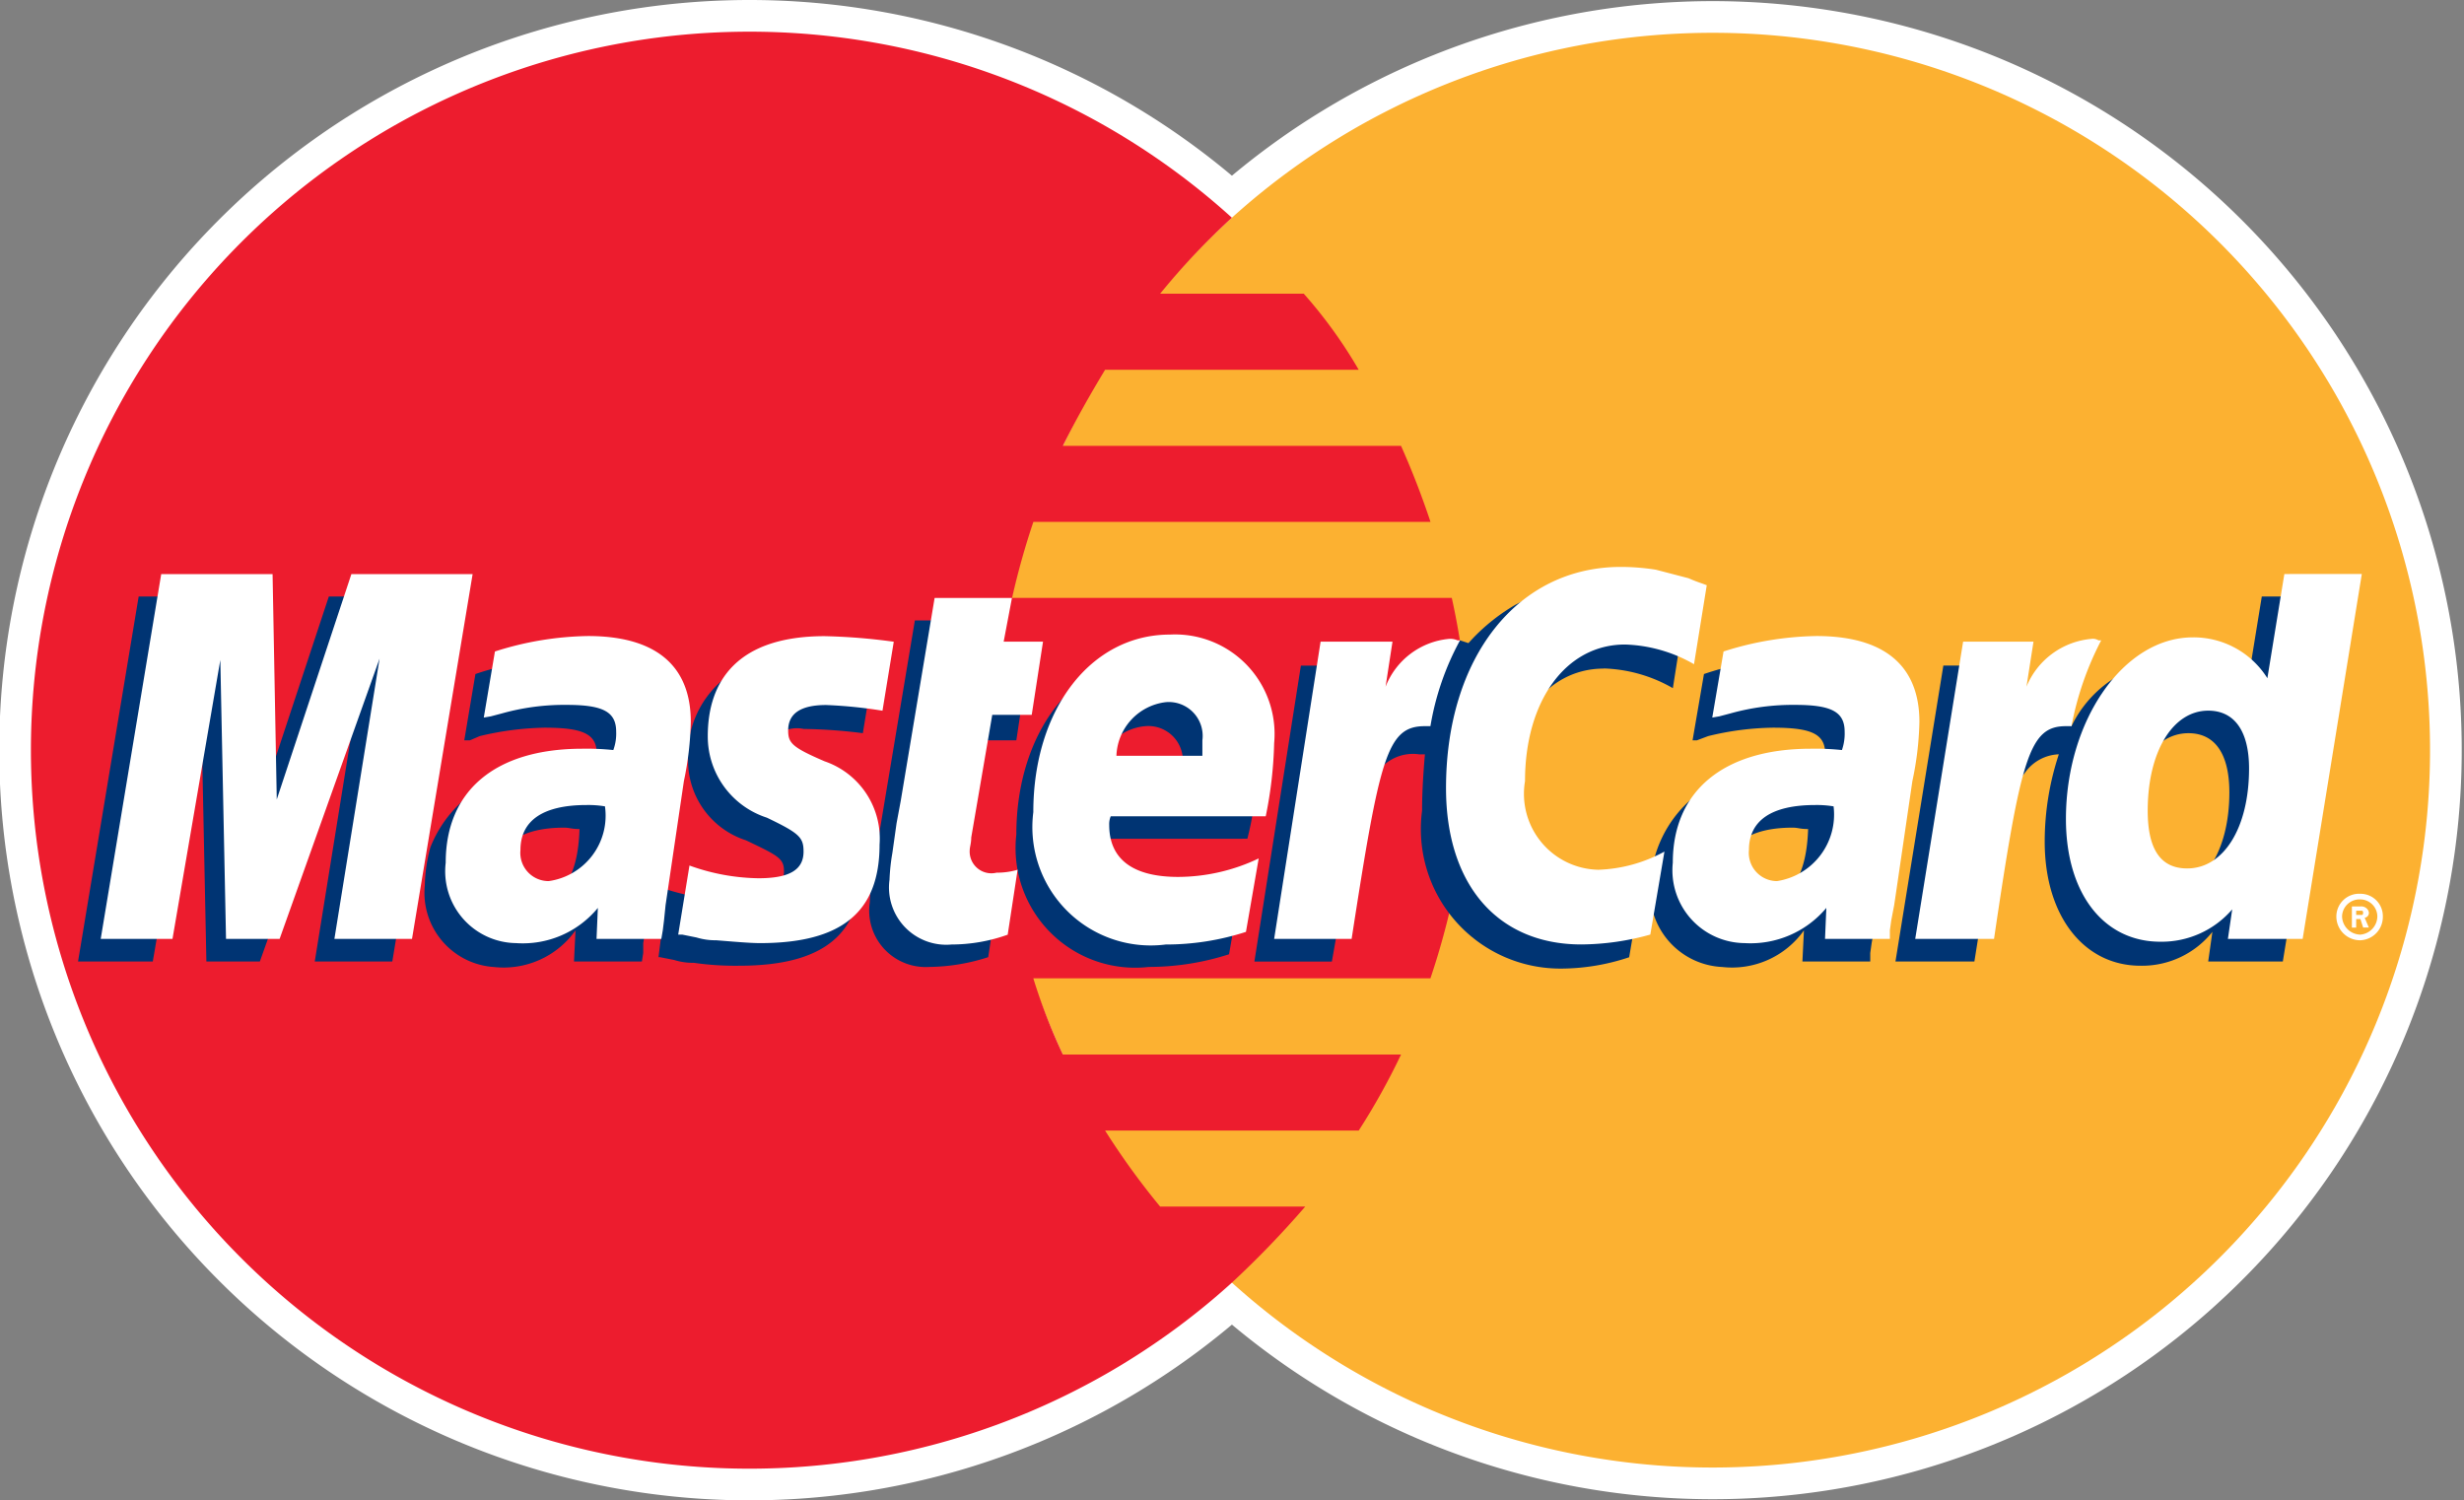 <svg xmlns="http://www.w3.org/2000/svg" viewBox="0 0 38.897 23.686"><rect x="0" y="0" width="38.897" height="23.686" fill="#808080" stroke="none"/><defs><style>.a,.c{fill:#fcb131;}.a,.b{stroke:#fff;stroke-miterlimit:10;}.a,.b,.c,.d,.e,.f{fill-rule:evenodd;}.b,.d{fill:#ed1c2e;}.e{fill:#fff;}.f{fill:#003473;}</style></defs><title>mastercard</title><path class="a" d="M795.441,2223.217a11.325,11.325,0,1,0-3.736-8.407,11.299,11.299,0,0,0,3.736,8.407h0Z" transform="translate(-775.994 -2202.968)"/><path class="b" d="M799.111,2213.608a11.16,11.16,0,0,0-.199-1.201h-6.941a12.023,12.023,0,0,1,.336-1.2h6.269c-0.133-.401-0.287-0.8-0.465-1.2H792.773c0.199-.402.424-0.801,0.666-1.201h4.004a7.439,7.439,0,0,0-.867-1.201h-2.268a11.2,11.2,0,0,1,1.133-1.2,11.343,11.343,0,1,0,0,16.812h0a15.137,15.137,0,0,0,1.158-1.201h-2.291a11.809,11.809,0,0,1-.869-1.2h4.004a10.772,10.772,0,0,0,.668-1.2H792.773a9.217,9.217,0,0,1-.467-1.203h6.269a11.934,11.934,0,0,0,.336-1.201,11.004,11.004,0,0,0,.199-1.201,11.225,11.225,0,0,0,0-2.401h0Z" transform="translate(-775.994 -2202.968)"/><path class="c" d="M795.441,2223.217a11.325,11.325,0,1,0-3.736-8.407,11.299,11.299,0,0,0,3.736,8.407h0Z" transform="translate(-775.994 -2202.968)"/><path class="d" d="M799.111,2213.608a11.16,11.16,0,0,0-.199-1.201h-6.941a12.023,12.023,0,0,1,.336-1.2h6.269c-0.133-.401-0.287-0.8-0.465-1.2H792.773c0.199-.402.424-0.801,0.666-1.201h4.004a7.439,7.439,0,0,0-.867-1.201h-2.268a11.2,11.2,0,0,1,1.133-1.2,11.343,11.343,0,1,0,0,16.812h0a15.137,15.137,0,0,0,1.158-1.201h-2.291a11.809,11.809,0,0,1-.869-1.2h4.004a10.772,10.772,0,0,0,.668-1.2H792.773a9.217,9.217,0,0,1-.467-1.203h6.269a11.934,11.934,0,0,0,.336-1.201,11.004,11.004,0,0,0,.199-1.201,11.225,11.225,0,0,0,0-2.401h0Z" transform="translate(-775.994 -2202.968)"/><path class="e" d="M812.876,2217.435a0.359,0.359,0,0,1,.379-0.357,0.353,0.353,0,0,1,.355.357,0.37,0.37,0,0,1-.355.377,0.375,0.375,0,0,1-.379-0.377h0Zm0.379,0.288a0.292,0.292,0,0,0,.268-0.288,0.271,0.271,0,0,0-.268-0.268,0.276,0.276,0,0,0-.289.268,0.295,0.295,0,0,0,.289.288h0Zm-0.066-.111h-0.068v-0.334h0.135a0.126,0.126,0,0,1,.088.023,0.112,0.112,0,0,1,.045.067,0.078,0.078,0,0,1-.066.089l0.066,0.154h-0.09l-0.043-.134H813.189v0.134h0Zm0-.2h0.088c0.021,0,.021-0.021.021-0.043a0.023,0.023,0,0,0-.021-0.024H813.189v0.067h0Z" transform="translate(-775.994 -2202.968)"/><path class="f" d="M791.593,2218.079a3.119,3.119,0,0,1-.934.154,0.891,0.891,0,0,1-.934-1.022,2.873,2.873,0,0,1,.045-0.422l0.067-.444,0.064-.379,0.535-3.203h1.18l-0.133.712h0.733l-0.178,1.181h-0.734l-0.334,1.913c0,0.064-.021.131-0.021,0.177a0.34,0.34,0,0,0,.422.354,2.019,2.019,0,0,0,.379-0.044l-0.156,1.023h0Z" transform="translate(-775.994 -2202.968)"/><path class="f" d="M795.396,2218.033a4.147,4.147,0,0,1-1.268.2,1.888,1.888,0,0,1-2.09-2.09c0-1.601.912-2.803,2.158-2.803a1.572,1.572,0,0,1,1.645,1.713,5.022,5.022,0,0,1-.156,1.156l-2.445.001v0.134c0,0.555.355,0.822,1.068,0.822a3.039,3.039,0,0,0,1.289-.288l-0.201,1.154h0Zm-0.732-2.779v-0.221a0.545,0.545,0,0,0-.578-0.602,0.843,0.843,0,0,0-.781.822h1.359Z" transform="translate(-775.994 -2202.968)"/><polygon class="f" points="6.193 15.179 4.969 15.179 5.682 10.752 4.102 15.179 3.258 15.179 3.168 10.774 2.412 15.179 1.232 15.179 2.189 9.417 3.945 9.417 4.014 12.976 5.191 9.417 7.148 9.417 6.193 15.179 6.193 15.179"/><path class="f" d="M785.142,2216.056c-0.131,0-.154-0.022-0.242-0.022-0.69,0-1.047.268-1.047,0.712a0.434,0.434,0,0,0,.445.489c0.602,0,.824-0.489.844-1.179h0Zm0.983,2.091h-1.07l0.024-.491a1.391,1.391,0,0,1-1.289.578,1.174,1.174,0,0,1-1.09-1.288,2.492,2.492,0,0,1,.088-0.601,1.923,1.923,0,0,1,2.045-1.202,4.254,4.254,0,0,1,.535.024,0.933,0.933,0,0,0,.045-0.311c0-.312-0.244-0.4-0.824-0.4a4.681,4.681,0,0,0-1.022.133l-0.156.067h-0.088l0.176-1.047a4.561,4.561,0,0,1,1.424-.244,1.346,1.346,0,0,1,1.623,1.378,3.774,3.774,0,0,1-.068.913l-0.242,1.669-0.045.287-0.043.245v0.156l-0.021.134h0Z" transform="translate(-775.994 -2202.968)"/><path class="f" d="M801.312,2213.521a2.32,2.32,0,0,1,1.09.311l0.199-1.268c-0.109-.046-0.131-0.046-0.289-0.113l-0.51-.109a2.001,2.001,0,0,0-.557-0.067,2.218,2.218,0,0,0-1.334.244,3.04,3.04,0,0,0-.736.602l-0.133-.044-1.266.89,0.065-.491h-1.311l-0.734,4.672h1.223l0.445-2.515a3.851,3.851,0,0,1,.27-0.465,0.683,0.683,0,0,1,.666-0.291h0.088c-0.023.267-.045,0.579-0.045,0.89a2.202,2.202,0,0,0,2.201,2.492,3.408,3.408,0,0,0,1.068-.179l0.223-1.312a2.329,2.329,0,0,1-1.045.289,1.176,1.176,0,0,1-1.135-1.4c0-1.245.623-2.134,1.557-2.134h0Z" transform="translate(-775.994 -2202.968)"/><path class="f" d="M811.699,2212.385l-0.268,1.648a1.249,1.249,0,0,0-1.111-.646,1.85,1.85,0,0,0-1.625,1.045h0l-0.777-.466,0.066-.491h-1.312l-0.756,4.672h1.246l0.4-2.515s0.311-.354.398-0.465a0.687,0.687,0,0,1,.535-0.291,4.399,4.399,0,0,0-.223,1.379c0,1.18.623,1.959,1.512,1.959a1.419,1.419,0,0,0,1.135-.535l-0.066.468h1.178l0.936-5.762h-1.268Zm-1.49,4.649c-0.424,0-.623-0.289-0.623-0.911,0-.913.377-1.58,0.955-1.58,0.424,0,.646.333,0.646,0.935,0,0.91-.4,1.557-0.979,1.557h0Z" transform="translate(-775.994 -2202.968)"/><path class="f" d="M804.537,2216.056c-0.133,0-.156-0.022-0.244-0.022-0.689,0-1.045.268-1.045,0.712a0.433,0.433,0,0,0,.445.489c0.6,0,.822-0.489.844-1.179h0Zm0.98,2.091h-1.07l0.024-.491a1.391,1.391,0,0,1-1.289.578,1.194,1.194,0,0,1-1.135-1.288,1.887,1.887,0,0,1,2.18-1.803,4.197,4.197,0,0,1,.531.024,0.9,0.9,0,0,0,.047-0.311c0-.312-0.244-0.4-0.822-0.4a4.514,4.514,0,0,0-1.024.133l-0.178.067h-0.068l0.18-1.047a4.551,4.551,0,0,1,1.422-.244,1.348,1.348,0,0,1,1.625,1.378,3.882,3.882,0,0,1-.068.913l-0.244,1.669-0.045.287-0.043.245-0.022.156v0.134h0Z" transform="translate(-775.994 -2202.968)"/><path class="f" d="M788.679,2214.476a8.105,8.105,0,0,1,.936.067l0.178-1.089a10.312,10.312,0,0,0-1.113-.09,1.545,1.545,0,0,0-1.824,1.603,1.319,1.319,0,0,0,.914,1.267c0.512,0.244.6,0.287,0.6,0.489,0,0.289-.268.468-0.754,0.468a3.978,3.978,0,0,1-1.092-.179l-0.135,1.067h0.024l0.223,0.044a0.993,0.993,0,0,0,.312.045,4.596,4.596,0,0,0,.711.046c1.355,0,1.934-.512,1.934-1.559a1.298,1.298,0,0,0-.934-1.29c-0.512-.244-0.578-0.266-0.578-0.489a0.502,0.502,0,0,1,.6-0.4h0Z" transform="translate(-775.994 -2202.968)"/><path class="e" d="M802.937,2212.208l-0.201,1.246a2.317,2.317,0,0,0-1.09-.311c-0.933,0-1.578.891-1.578,2.157a1.199,1.199,0,0,0,1.156,1.399,2.331,2.331,0,0,0,1.045-.287l-0.223,1.31a4.103,4.103,0,0,1-1.09.156c-1.311,0-2.135-.933-2.135-2.468,0-2.07,1.133-3.492,2.758-3.492a3.57,3.57,0,0,1,.555.044l0.514,0.134c0.154,0.067.176,0.067,0.289,0.111h0Z" transform="translate(-775.994 -2202.968)"/><path class="e" d="M799,2213.076a0.278,0.278,0,0,0-.133-0.022,1.194,1.194,0,0,0-1,.755l0.109-.711h-1.135l-0.733,4.692h1.223c0.445-2.87.557-3.358,1.156-3.358h0.088a4.306,4.306,0,0,1,.467-1.355H799Z" transform="translate(-775.994 -2202.968)"/><path class="e" d="M791.904,2217.723a2.644,2.644,0,0,1-.889.156,0.904,0.904,0,0,1-.979-1.023,3.137,3.137,0,0,1,.045-0.422l0.066-.468,0.066-.354,0.535-3.204h1.221l-0.131.69h0.621l-0.178,1.155h-0.623l-0.332,1.937c0,0.088-.024.155-0.024,0.198a0.343,0.343,0,0,0,.424.357,1.154,1.154,0,0,0,.332-0.046l-0.156,1.023h0Z" transform="translate(-775.994 -2202.968)"/><path class="e" d="M787.167,2214.588a1.347,1.347,0,0,0,.934,1.289c0.514,0.246.578,0.312,0.578,0.535,0,0.287-.221.421-0.711,0.421a3.318,3.318,0,0,1-1.09-.201l-0.178,1.091h0.066l0.223,0.045a1.021,1.021,0,0,0,.31.044c0.289,0.023.535,0.045,0.691,0.045,1.289,0,1.889-.488,1.889-1.556a1.289,1.289,0,0,0-.867-1.314c-0.512-.221-0.576-0.287-0.576-0.487,0-.269.199-0.402,0.6-0.402a7.347,7.347,0,0,1,.889.09l0.178-1.089a9.487,9.487,0,0,0-1.09-.088c-1.379,0-1.846.71-1.846,1.578h0Z" transform="translate(-775.994 -2202.968)"/><path class="e" d="M812.343,2217.79H811.164l0.068-.466a1.47,1.47,0,0,1-1.135.511c-0.891,0-1.49-.758-1.49-1.937,0-1.555.91-2.868,2.002-2.868a1.374,1.374,0,0,1,1.178.645l0.268-1.645,1.223-.001-0.934,5.761h0Zm-1.822-1.112c0.578,0,.977-0.645.977-1.578,0-.579-0.223-0.913-0.645-0.913-0.557,0-.955.645-0.955,1.579,0,0.603.199,0.912,0.623,0.912h0Z" transform="translate(-775.994 -2202.968)"/><path class="e" d="M795.664,2217.679a4.097,4.097,0,0,1-1.268.2,1.869,1.869,0,0,1-2.09-2.09c0-1.625.91-2.803,2.156-2.803a1.571,1.571,0,0,1,1.646,1.713,6.437,6.437,0,0,1-.133,1.156h-2.447a0.316,0.316,0,0,0-.024.135c0,0.53.357,0.822,1.09,0.822a2.974,2.974,0,0,0,1.27-.292l-0.201,1.158h0Zm-0.689-2.779v-0.244a0.535,0.535,0,0,0-.578-0.603,0.884,0.884,0,0,0-.779.847h1.357Z" transform="translate(-775.994 -2202.968)"/><polygon class="e" points="6.504 14.822 5.279 14.822 5.992 10.397 4.414 14.822 3.568 14.822 3.478 10.419 2.723 14.822 1.59 14.822 2.545 9.063 4.303 9.063 4.369 12.621 5.547 9.063 7.461 9.063 6.504 14.822 6.504 14.822"/><path class="e" d="M785.544,2215.698a1.59,1.59,0,0,0-.289-0.021c-0.689,0-1.045.245-1.045,0.71a0.446,0.446,0,0,0,.445.491,1.043,1.043,0,0,0,.889-1.181h0Zm0.889,2.092h-1.022l0.021-.489a1.533,1.533,0,0,1-1.291.556,1.134,1.134,0,0,1-1.111-1.269c0-1.133.777-1.8,2.158-1.8a4.05,4.05,0,0,1,.488.021,0.755,0.755,0,0,0,.045-0.289c0-.31-0.199-0.424-0.777-0.424a3.638,3.638,0,0,0-1.024.134l-0.178.047-0.111.019,0.176-1.043a5.03,5.03,0,0,1,1.469-.244c1.068,0,1.623.465,1.623,1.355a5.009,5.009,0,0,1-.109.935l-0.246,1.667-0.043.29-0.025.245-0.019.153-0.023.135h0Z" transform="translate(-775.994 -2202.968)"/><path class="e" d="M804.939,2215.698a1.612,1.612,0,0,0-.289-0.021c-0.692,0-1.047.245-1.047,0.71a0.446,0.446,0,0,0,.443.491,1.063,1.063,0,0,0,.893-1.181h0Zm0.889,2.092h-1.024l0.021-.489a1.561,1.561,0,0,1-1.289.556,1.15,1.15,0,0,1-1.135-1.269c0-1.133.801-1.8,2.18-1.8a4.113,4.113,0,0,1,.49.021,0.789,0.789,0,0,0,.043-0.289c0-.31-0.201-0.424-0.777-0.424a3.648,3.648,0,0,0-1.024.134l-0.178.047-0.111.019,0.178-1.043a5.028,5.028,0,0,1,1.467-.244c1.068,0,1.625.465,1.625,1.355a4.903,4.903,0,0,1-.111.935l-0.244,1.667-0.043.29-0.047.245-0.021.153v0.135h0Z" transform="translate(-775.994 -2202.968)"/><path class="e" d="M809.119,2213.076a0.167,0.167,0,0,0-.111-0.022,1.226,1.226,0,0,0-1.024.755l0.111-.711h-1.111l-0.756,4.692h1.244c0.424-2.87.557-3.358,1.135-3.358h0.088a4.861,4.861,0,0,1,.469-1.355h-0.045Z" transform="translate(-775.994 -2202.968)"/></svg>